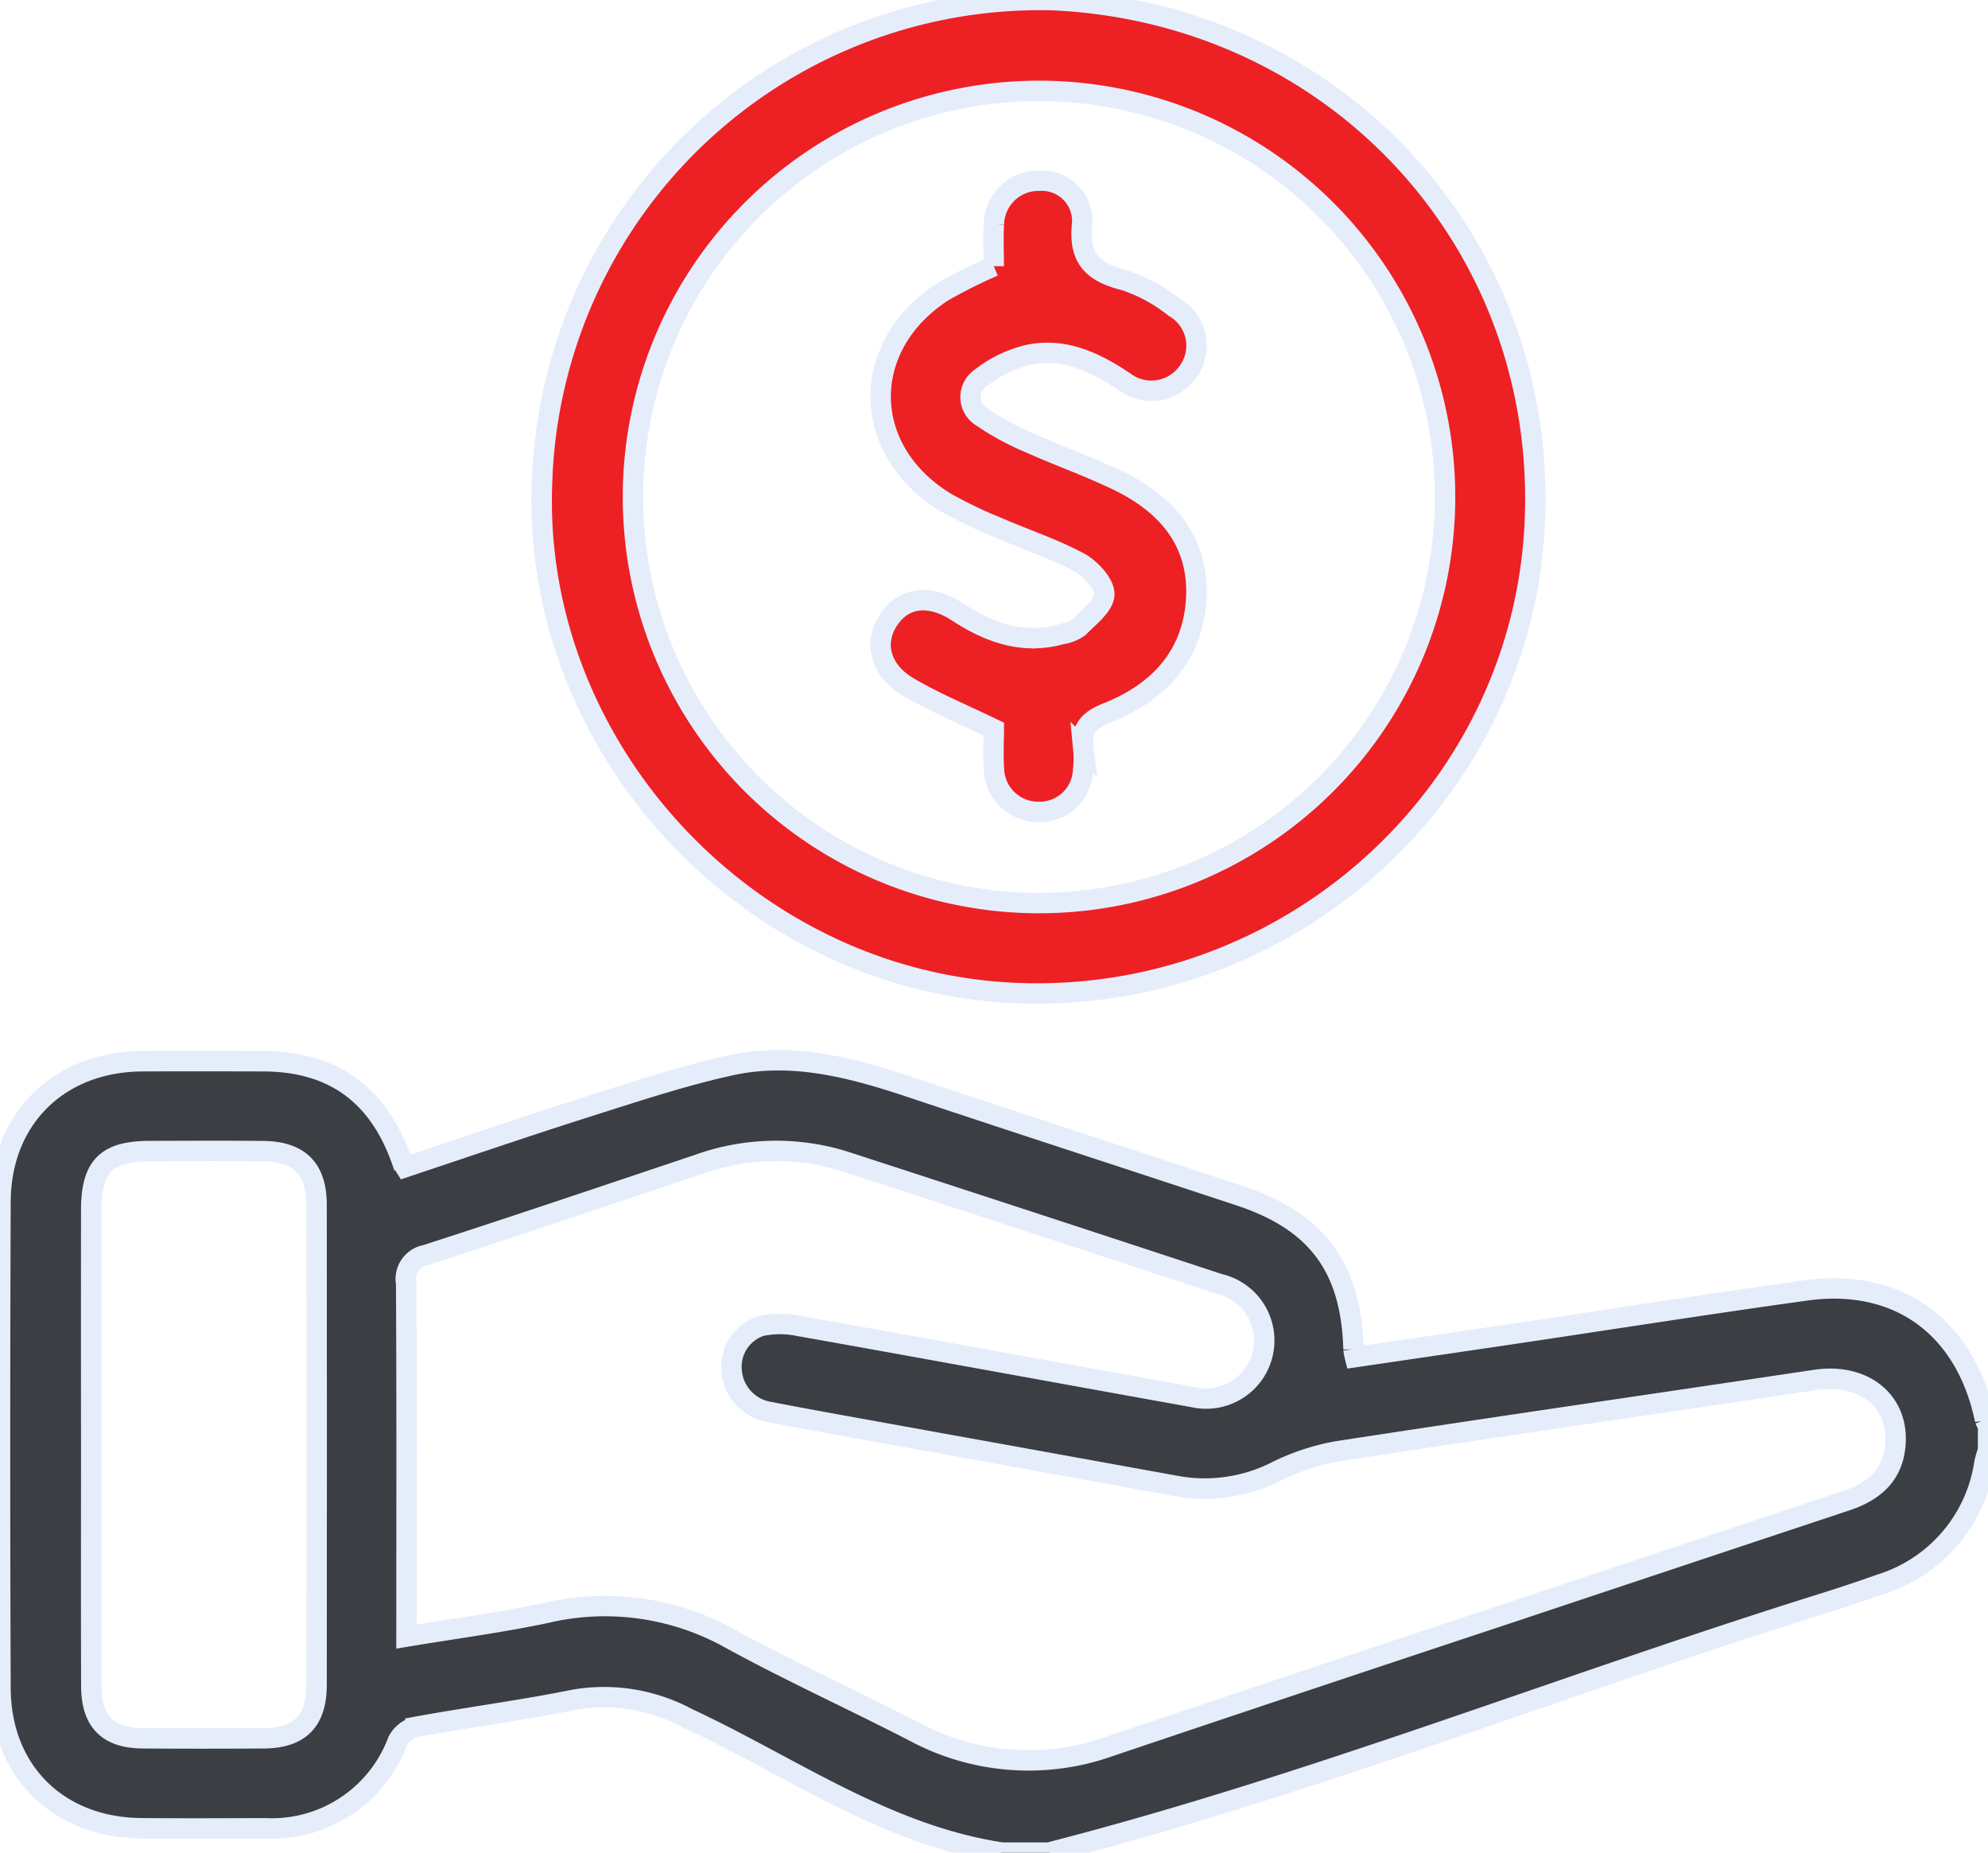 <svg id="ícone_mão_dinheiro" data-name="ícone mão dinheiro" xmlns="http://www.w3.org/2000/svg" xmlns:xlink="http://www.w3.org/1999/xlink" width="146.003" height="136.047" viewBox="0 0 146.003 136.047">
  <defs>
    <clipPath id="clip-path">
      <rect id="Retângulo_95" data-name="Retângulo 95" width="146.003" height="136.047" fill="#ed2024" stroke="#e5edfb" stroke-width="1.5"/>
    </clipPath>
  </defs>
  <g id="Grupo_76" data-name="Grupo 76" clip-path="url(#clip-path)">
    <path id="Caminho_116" data-name="Caminho 116" d="M73.594,308.206c-8.551-1.285-15.507-6.337-23.1-9.869a12.938,12.938,0,0,0-8.362-1.352c-3.851.778-7.755,1.285-11.621,1.991a2.063,2.063,0,0,0-1.3,1.044,9.866,9.866,0,0,1-9.719,6.4c-3.055.006-6.111.028-9.165-.005-6.067-.067-10.266-4.2-10.29-10.274q-.071-17.867,0-35.734c.025-6.12,4.307-10.291,10.429-10.317,2.951-.012,5.9-.007,8.854,0,5.1.011,8.453,2.414,10.173,7.268a4.491,4.491,0,0,0,.272.509c4.5-1.5,8.989-3.039,13.51-4.472,3.442-1.091,6.886-2.238,10.406-3.008,4.543-.993,8.921.186,13.236,1.627,8.04,2.684,16.1,5.293,24.151,7.959,5.675,1.881,8.169,5.285,8.337,11.27a4.465,4.465,0,0,0,.107.578q5.673-.832,11.315-1.662c7.265-1.08,14.521-2.226,21.8-3.236,6.79-.943,11.745,2.7,13.16,9.5a1.493,1.493,0,0,0,.222.391v1.865a7.693,7.693,0,0,0-.263.878,11.014,11.014,0,0,1-7.664,8.95c-1.508.541-3.033,1.039-4.562,1.518-18.881,5.915-37.3,13.249-56.5,18.182ZM29.853,292.341c3.539-.589,6.921-1.03,10.247-1.734a18.84,18.84,0,0,1,13.5,1.874c4.441,2.435,9.067,4.527,13.569,6.854a17.759,17.759,0,0,0,14.422,1.035q14.326-4.823,28.675-9.576,12.648-4.218,25.3-8.424c1.971-.654,3.392-1.792,3.623-3.979.348-3.293-2.274-5.434-5.854-4.9-11.717,1.754-23.443,3.449-35.152,5.25a16.645,16.645,0,0,0-4.471,1.487,11.621,11.621,0,0,1-7.234,1.068q-9.925-1.8-19.851-3.593c-3.358-.609-6.72-1.2-10.072-1.849a3.322,3.322,0,0,1-2.826-3.072,3.141,3.141,0,0,1,2.152-3.246,6.726,6.726,0,0,1,2.743-.015c9.676,1.721,19.341,3.5,29.014,5.235a4.263,4.263,0,0,0,1.894-8.314q-13.7-4.515-27.414-8.969a16.846,16.846,0,0,0-10.826.2c-6.667,2.234-13.328,4.489-20.019,6.649a1.79,1.79,0,0,0-1.444,2.09c.049,8.08.026,16.161.026,24.241ZM6.7,278.268c0,5.9-.014,11.807.007,17.71.009,2.612,1.218,3.816,3.8,3.832q4.427.028,8.854,0c2.644-.013,3.887-1.259,3.889-3.922q.013-17.632,0-35.264c0-2.632-1.261-3.9-3.9-3.93-2.8-.029-5.592-.014-8.388-.006C7.8,256.7,6.7,257.814,6.7,261.025q-.009,8.622,0,17.244" transform="translate(0 -172.159)" fill="#3b3e42" stroke="#e5edfb" stroke-width="1.5"/>
    <path id="Caminho_117" data-name="Caminho 117" d="M165.38.013c20.743,1.006,36.233,17.847,35.3,38.374-.911,19.95-18.172,35.5-38.332,34.527-19.617-.944-35.4-18.168-34.574-37.574A36.59,36.59,0,0,1,165.38.013M134.448,36.306A29.821,29.821,0,1,0,164.111,6.675a29.826,29.826,0,0,0-29.663,29.631" transform="translate(-87.961 0)" fill="#ed2024" stroke="#e5edfb" stroke-width="1.5"/>
    <path id="Caminho_118" data-name="Caminho 118" d="M215.99,48.891c0-1.023-.05-2.06.011-3.09a3.273,3.273,0,0,1,3.338-3.19,2.972,2.972,0,0,1,3.152,3.119c-.3,2.595.78,3.62,3.125,4.2a11.956,11.956,0,0,1,3.654,1.99,3.247,3.247,0,0,1,.977,4.734,3.288,3.288,0,0,1-4.678.709c-2.129-1.425-4.385-2.495-6.972-1.974a8.947,8.947,0,0,0-3.538,1.689,1.7,1.7,0,0,0,.108,2.913,19.118,19.118,0,0,0,3.525,1.9c2.167.974,4.423,1.758,6.552,2.806,3.633,1.787,5.925,4.615,5.6,8.85-.315,4.093-2.88,6.7-6.517,8.141-1.443.571-1.949,1.239-1.756,2.668a7.179,7.179,0,0,1-.019,1.551,3.183,3.183,0,0,1-3.274,3.055,3.241,3.241,0,0,1-3.269-3.087c-.074-1.077-.014-2.164-.014-2.989-2.223-1.079-4.319-1.943-6.257-3.079-2.115-1.239-2.6-3.288-1.447-4.983,1.132-1.659,3-1.871,5.051-.536,2.34,1.525,4.81,2.409,7.632,1.623a2.909,2.909,0,0,0,1.277-.516c.729-.742,1.845-1.59,1.858-2.41.012-.791-1.008-1.886-1.848-2.342-1.854-1-3.89-1.665-5.833-2.51a33.463,33.463,0,0,1-3.914-1.863c-6.32-3.8-6.457-11.47-.274-15.5a37.085,37.085,0,0,1,3.749-1.879" transform="translate(-143.008 -29.342)" fill="#ed2024" stroke="#e5edfb" stroke-width="1.5"/>
  </g>
</svg>
